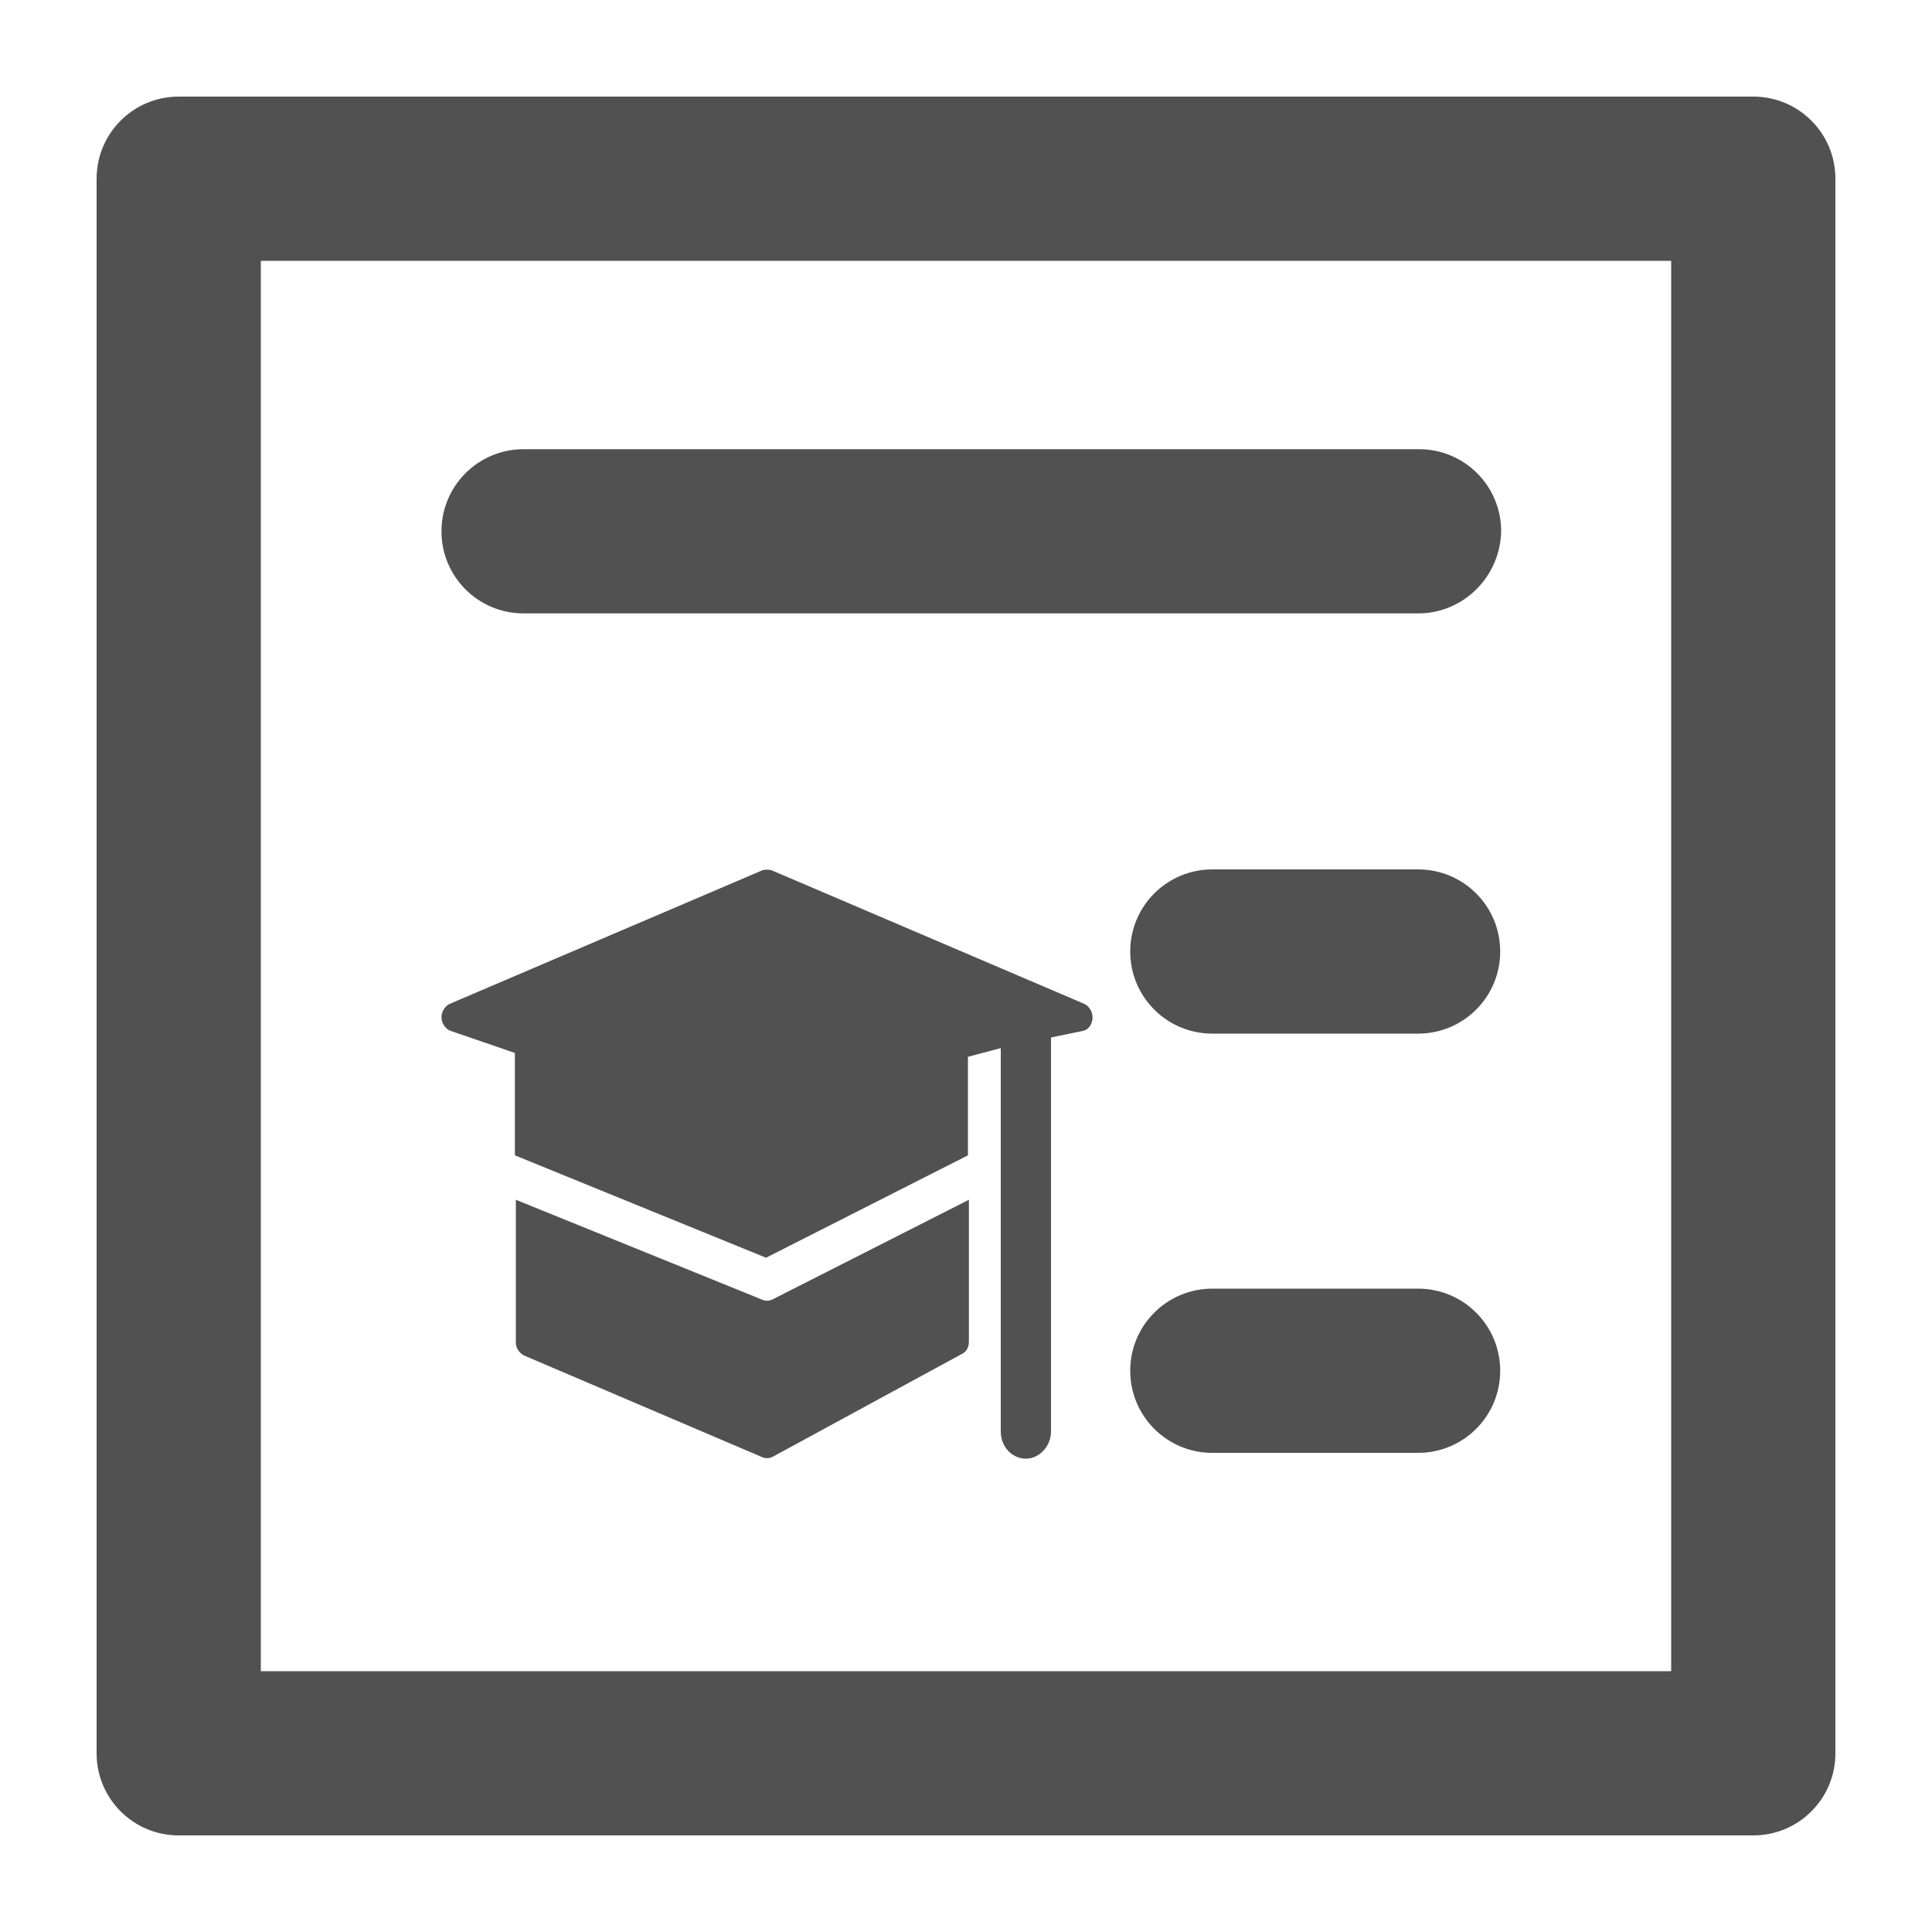<?xml version="1.0" standalone="no"?><!DOCTYPE svg PUBLIC "-//W3C//DTD SVG 1.1//EN" "http://www.w3.org/Graphics/SVG/1.1/DTD/svg11.dtd"><svg t="1741340261874" class="icon" viewBox="0 0 1024 1024" version="1.1" xmlns="http://www.w3.org/2000/svg" p-id="9856" xmlns:xlink="http://www.w3.org/1999/xlink" width="50" height="50"><path d="M751.616 325.12H277.504c-24.064 0-43.52-19.456-43.52-43.52s19.456-43.52 43.52-43.52h474.624c24.064 0 43.52 19.456 43.52 43.52-0.512 24.064-19.968 43.52-44.032 43.52z m0 222.72h-109.056c-24.064 0-43.52-19.456-43.52-43.52s19.456-43.52 43.52-43.52h109.056c24.064 0 43.52 19.456 43.52 43.52s-19.456 43.52-43.52 43.52z m0 222.208h-109.056c-24.064 0-43.52-19.456-43.52-43.52s19.456-43.52 43.52-43.52h109.056c24.064 0 43.52 19.456 43.52 43.52s-19.456 43.52-43.52 43.52zM138.24 885.76h747.52V138.24H138.24v747.52z m791.04 87.04h-834.56c-24.064 0-43.52-19.456-43.52-43.52v-834.56c0-24.064 19.456-43.52 43.52-43.52h834.56c24.064 0 43.52 19.456 43.52 43.52v834.56c0 24.064-19.456 43.52-43.52 43.52zM403.456 688.64c2.048 1.024 4.096 1.024 6.144 0l103.936-52.736v75.264c0 3.072-1.536 5.632-4.096 6.656L409.6 772.096c-2.048 1.024-4.096 1.024-6.144 0l-125.952-53.76c-2.56-1.536-4.096-4.096-4.096-6.656v-75.776l130.048 52.736z m153.6-138.752v208.896c0 7.68-6.144 14.336-13.312 14.336s-13.312-6.144-13.312-14.336v-203.264l-17.408 4.608v52.224l-107.008 54.272-133.12-54.272V558.08l-34.304-11.776c-2.56-1.024-4.608-4.096-4.608-7.168 0-3.072 2.048-6.144 4.608-7.168l165.376-70.656c1.536-0.512 3.584-0.512 5.12 0l165.376 70.656c2.56 1.024 4.608 4.096 4.608 7.168 0 3.072-1.536 6.144-4.608 7.168l-17.408 3.584z" fill="#515151" p-id="9857"></path></svg>